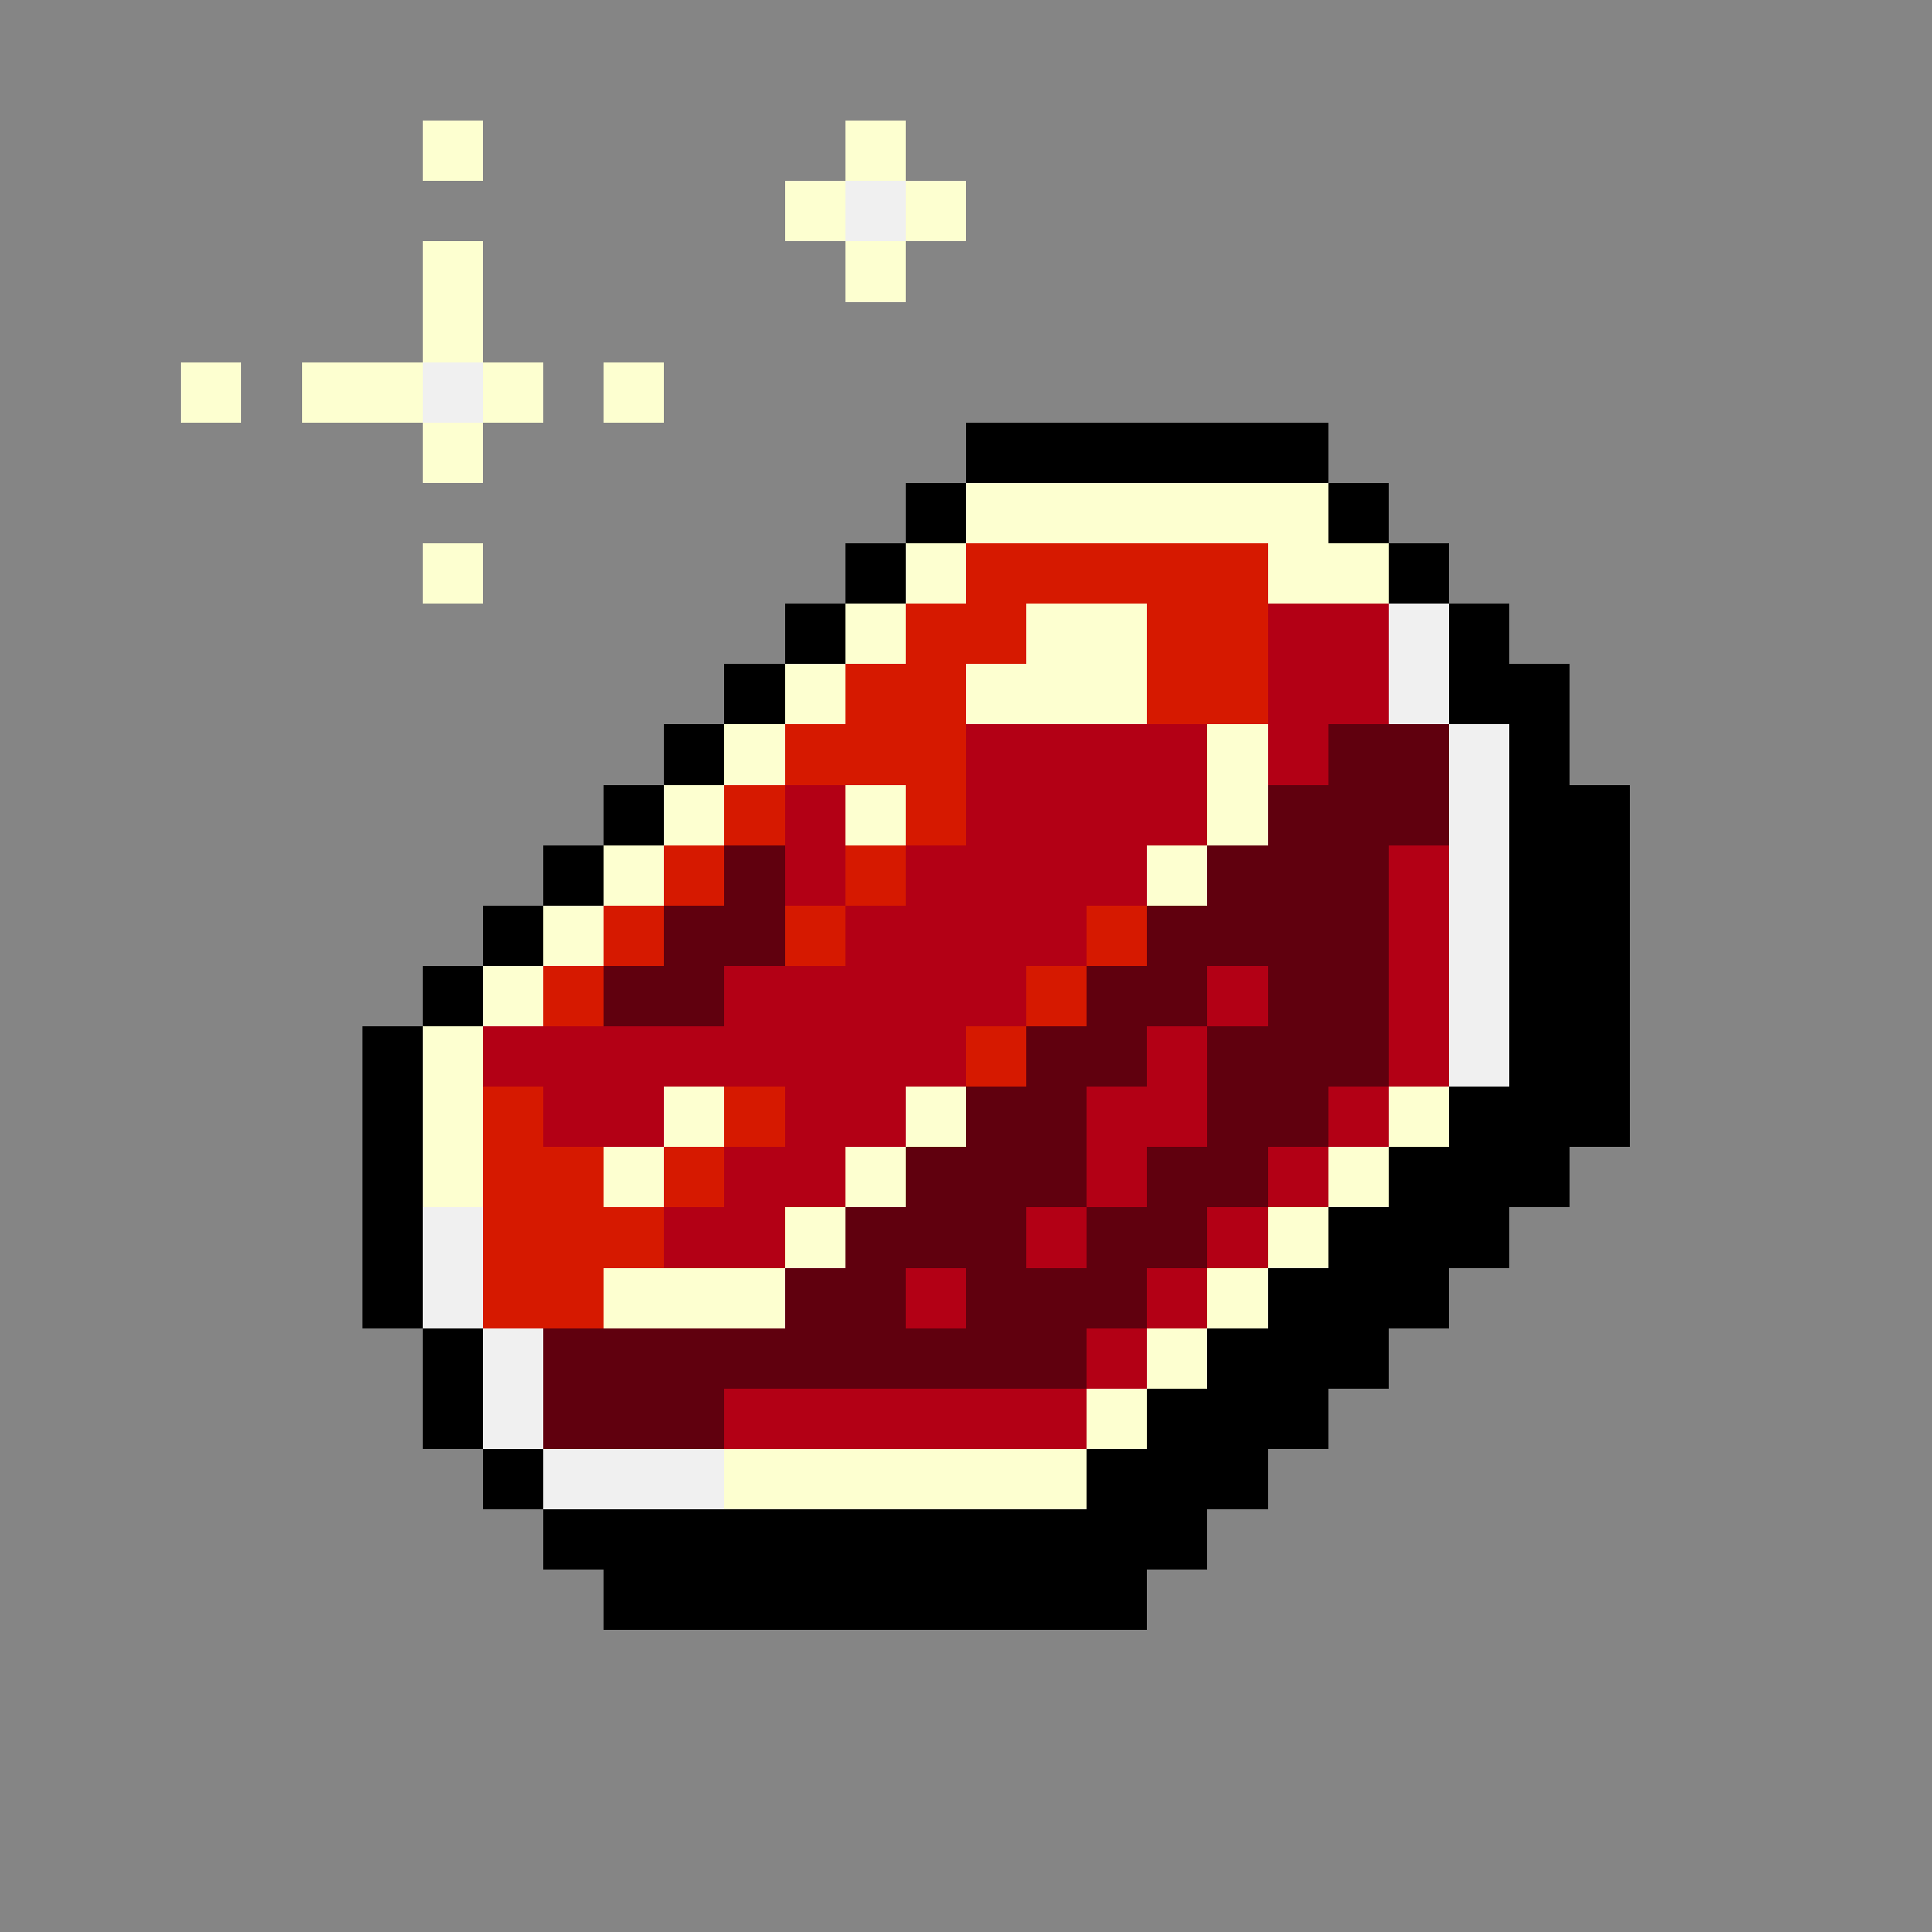 <svg version="1.0" xmlns="http://www.w3.org/2000/svg" width="512" height="512" viewBox="0 0 32 32" shape-rendering="crispEdges" preserveAspectRatio="xMidYMid meet"> <rect width="32" height="32" fill="#858585" /><rect width="6" height="1" x="16" y="7" fill="#000000"/><rect width="1" height="1" x="15" y="8" fill="#000000"/><rect width="6" height="1" x="16" y="8" fill="#fdffd0"/><rect width="1" height="1" x="22" y="8" fill="#000000"/><rect width="1" height="1" x="14" y="9" fill="#000000"/><rect width="1" height="1" x="15" y="9" fill="#fdffd0"/><rect width="5" height="1" x="16" y="9" fill="#d61900"/><rect width="2" height="1" x="21" y="9" fill="#fdffd0"/><rect width="1" height="1" x="23" y="9" fill="#000000"/><rect width="1" height="1" x="13" y="10" fill="#000000"/><rect width="1" height="1" x="14" y="10" fill="#fdffd0"/><rect width="2" height="1" x="15" y="10" fill="#d61900"/><rect width="2" height="1" x="17" y="10" fill="#fdffd0"/><rect width="2" height="1" x="19" y="10" fill="#d61900"/><rect width="2" height="1" x="21" y="10" fill="#b30015"/><rect width="1" height="1" x="23" y="10" fill="#f0f0f0"/><rect width="1" height="1" x="24" y="10" fill="#000000"/><rect width="1" height="1" x="12" y="11" fill="#000000"/><rect width="1" height="1" x="13" y="11" fill="#fdffd0"/><rect width="2" height="1" x="14" y="11" fill="#d61900"/><rect width="3" height="1" x="16" y="11" fill="#fdffd0"/><rect width="2" height="1" x="19" y="11" fill="#d61900"/><rect width="2" height="1" x="21" y="11" fill="#b30015"/><rect width="1" height="1" x="23" y="11" fill="#f0f0f0"/><rect width="2" height="1" x="24" y="11" fill="#000000"/><rect width="1" height="1" x="11" y="12" fill="#000000"/><rect width="1" height="1" x="12" y="12" fill="#fdffd0"/><rect width="3" height="1" x="13" y="12" fill="#d61900"/><rect width="4" height="1" x="16" y="12" fill="#b30015"/><rect width="1" height="1" x="20" y="12" fill="#fdffd0"/><rect width="1" height="1" x="21" y="12" fill="#b30015"/><rect width="2" height="1" x="22" y="12" fill="#60000e"/><rect width="1" height="1" x="24" y="12" fill="#f0f0f0"/><rect width="1" height="1" x="25" y="12" fill="#000000"/><rect width="1" height="1" x="10" y="13" fill="#000000"/><rect width="1" height="1" x="11" y="13" fill="#fdffd0"/><rect width="1" height="1" x="12" y="13" fill="#d61900"/><rect width="1" height="1" x="13" y="13" fill="#b30015"/><rect width="1" height="1" x="14" y="13" fill="#fdffd0"/><rect width="1" height="1" x="15" y="13" fill="#d61900"/><rect width="4" height="1" x="16" y="13" fill="#b30015"/><rect width="1" height="1" x="20" y="13" fill="#fdffd0"/><rect width="3" height="1" x="21" y="13" fill="#60000e"/><rect width="1" height="1" x="24" y="13" fill="#f0f0f0"/><rect width="2" height="1" x="25" y="13" fill="#000000"/><rect width="1" height="1" x="9" y="14" fill="#000000"/><rect width="1" height="1" x="10" y="14" fill="#fdffd0"/><rect width="1" height="1" x="11" y="14" fill="#d61900"/><rect width="1" height="1" x="12" y="14" fill="#60000e"/><rect width="1" height="1" x="13" y="14" fill="#b30015"/><rect width="1" height="1" x="14" y="14" fill="#d61900"/><rect width="4" height="1" x="15" y="14" fill="#b30015"/><rect width="1" height="1" x="19" y="14" fill="#fdffd0"/><rect width="3" height="1" x="20" y="14" fill="#60000e"/><rect width="1" height="1" x="23" y="14" fill="#b30015"/><rect width="1" height="1" x="24" y="14" fill="#f0f0f0"/><rect width="2" height="1" x="25" y="14" fill="#000000"/><rect width="1" height="1" x="8" y="15" fill="#000000"/><rect width="1" height="1" x="9" y="15" fill="#fdffd0"/><rect width="1" height="1" x="10" y="15" fill="#d61900"/><rect width="2" height="1" x="11" y="15" fill="#60000e"/><rect width="1" height="1" x="13" y="15" fill="#d61900"/><rect width="4" height="1" x="14" y="15" fill="#b30015"/><rect width="1" height="1" x="18" y="15" fill="#d61900"/><rect width="4" height="1" x="19" y="15" fill="#60000e"/><rect width="1" height="1" x="23" y="15" fill="#b30015"/><rect width="1" height="1" x="24" y="15" fill="#f0f0f0"/><rect width="2" height="1" x="25" y="15" fill="#000000"/><rect width="1" height="1" x="7" y="16" fill="#000000"/><rect width="1" height="1" x="8" y="16" fill="#fdffd0"/><rect width="1" height="1" x="9" y="16" fill="#d61900"/><rect width="2" height="1" x="10" y="16" fill="#60000e"/><rect width="5" height="1" x="12" y="16" fill="#b30015"/><rect width="1" height="1" x="17" y="16" fill="#d61900"/><rect width="2" height="1" x="18" y="16" fill="#60000e"/><rect width="1" height="1" x="20" y="16" fill="#b30015"/><rect width="2" height="1" x="21" y="16" fill="#60000e"/><rect width="1" height="1" x="23" y="16" fill="#b30015"/><rect width="1" height="1" x="24" y="16" fill="#f0f0f0"/><rect width="2" height="1" x="25" y="16" fill="#000000"/><rect width="1" height="1" x="6" y="17" fill="#000000"/><rect width="1" height="1" x="7" y="17" fill="#fdffd0"/><rect width="8" height="1" x="8" y="17" fill="#b30015"/><rect width="1" height="1" x="16" y="17" fill="#d61900"/><rect width="2" height="1" x="17" y="17" fill="#60000e"/><rect width="1" height="1" x="19" y="17" fill="#b30015"/><rect width="3" height="1" x="20" y="17" fill="#60000e"/><rect width="1" height="1" x="23" y="17" fill="#b30015"/><rect width="1" height="1" x="24" y="17" fill="#f0f0f0"/><rect width="2" height="1" x="25" y="17" fill="#000000"/><rect width="1" height="1" x="6" y="18" fill="#000000"/><rect width="1" height="1" x="7" y="18" fill="#fdffd0"/><rect width="1" height="1" x="8" y="18" fill="#d61900"/><rect width="2" height="1" x="9" y="18" fill="#b30015"/><rect width="1" height="1" x="11" y="18" fill="#fdffd0"/><rect width="1" height="1" x="12" y="18" fill="#d61900"/><rect width="2" height="1" x="13" y="18" fill="#b30015"/><rect width="1" height="1" x="15" y="18" fill="#fdffd0"/><rect width="2" height="1" x="16" y="18" fill="#60000e"/><rect width="2" height="1" x="18" y="18" fill="#b30015"/><rect width="2" height="1" x="20" y="18" fill="#60000e"/><rect width="1" height="1" x="22" y="18" fill="#b30015"/><rect width="1" height="1" x="23" y="18" fill="#fdffd0"/><rect width="3" height="1" x="24" y="18" fill="#000000"/><rect width="1" height="1" x="6" y="19" fill="#000000"/><rect width="1" height="1" x="7" y="19" fill="#fdffd0"/><rect width="2" height="1" x="8" y="19" fill="#d61900"/><rect width="1" height="1" x="10" y="19" fill="#fdffd0"/><rect width="1" height="1" x="11" y="19" fill="#d61900"/><rect width="2" height="1" x="12" y="19" fill="#b30015"/><rect width="1" height="1" x="14" y="19" fill="#fdffd0"/><rect width="3" height="1" x="15" y="19" fill="#60000e"/><rect width="1" height="1" x="18" y="19" fill="#b30015"/><rect width="2" height="1" x="19" y="19" fill="#60000e"/><rect width="1" height="1" x="21" y="19" fill="#b30015"/><rect width="1" height="1" x="22" y="19" fill="#fdffd0"/><rect width="3" height="1" x="23" y="19" fill="#000000"/><rect width="1" height="1" x="6" y="20" fill="#000000"/><rect width="1" height="1" x="7" y="20" fill="#f0f0f0"/><rect width="3" height="1" x="8" y="20" fill="#d61900"/><rect width="2" height="1" x="11" y="20" fill="#b30015"/><rect width="1" height="1" x="13" y="20" fill="#fdffd0"/><rect width="3" height="1" x="14" y="20" fill="#60000e"/><rect width="1" height="1" x="17" y="20" fill="#b30015"/><rect width="2" height="1" x="18" y="20" fill="#60000e"/><rect width="1" height="1" x="20" y="20" fill="#b30015"/><rect width="1" height="1" x="21" y="20" fill="#fdffd0"/><rect width="3" height="1" x="22" y="20" fill="#000000"/><rect width="1" height="1" x="6" y="21" fill="#000000"/><rect width="1" height="1" x="7" y="21" fill="#f0f0f0"/><rect width="2" height="1" x="8" y="21" fill="#d61900"/><rect width="3" height="1" x="10" y="21" fill="#fdffd0"/><rect width="2" height="1" x="13" y="21" fill="#60000e"/><rect width="1" height="1" x="15" y="21" fill="#b30015"/><rect width="3" height="1" x="16" y="21" fill="#60000e"/><rect width="1" height="1" x="19" y="21" fill="#b30015"/><rect width="1" height="1" x="20" y="21" fill="#fdffd0"/><rect width="3" height="1" x="21" y="21" fill="#000000"/><rect width="1" height="1" x="7" y="22" fill="#000000"/><rect width="1" height="1" x="8" y="22" fill="#f0f0f0"/><rect width="9" height="1" x="9" y="22" fill="#60000e"/><rect width="1" height="1" x="18" y="22" fill="#b30015"/><rect width="1" height="1" x="19" y="22" fill="#fdffd0"/><rect width="3" height="1" x="20" y="22" fill="#000000"/><rect width="1" height="1" x="7" y="23" fill="#000000"/><rect width="1" height="1" x="8" y="23" fill="#f0f0f0"/><rect width="3" height="1" x="9" y="23" fill="#60000e"/><rect width="6" height="1" x="12" y="23" fill="#b30015"/><rect width="1" height="1" x="18" y="23" fill="#fdffd0"/><rect width="3" height="1" x="19" y="23" fill="#000000"/><rect width="1" height="1" x="8" y="24" fill="#000000"/><rect width="3" height="1" x="9" y="24" fill="#f0f0f0"/><rect width="6" height="1" x="12" y="24" fill="#fdffd0"/><rect width="3" height="1" x="18" y="24" fill="#000000"/><rect width="11" height="1" x="9" y="25" fill="#000000"/><rect width="9" height="1" x="10" y="26" fill="#000000"/><rect width="1" height="1" x="7" y="2" fill="#fdffd0"/><rect width="1" height="1" x="14" y="2" fill="#fdffd0"/><rect width="1" height="1" x="13" y="3" fill="#fdffd0"/><rect width="1" height="1" x="14" y="3" fill="#f0f0f0"/><rect width="1" height="1" x="15" y="3" fill="#fdffd0"/><rect width="1" height="1" x="7" y="4" fill="#fdffd0"/><rect width="1" height="1" x="14" y="4" fill="#fdffd0"/><rect width="1" height="1" x="7" y="5" fill="#fdffd0"/><rect width="1" height="1" x="3" y="6" fill="#fdffd0"/><rect width="2" height="1" x="5" y="6" fill="#fdffd0"/><rect width="1" height="1" x="7" y="6" fill="#f0f0f0"/><rect width="1" height="1" x="8" y="6" fill="#fdffd0"/><rect width="1" height="1" x="10" y="6" fill="#fdffd0"/><rect width="1" height="1" x="7" y="7" fill="#fdffd0"/><rect width="1" height="1" x="7" y="9" fill="#fdffd0"/></svg>